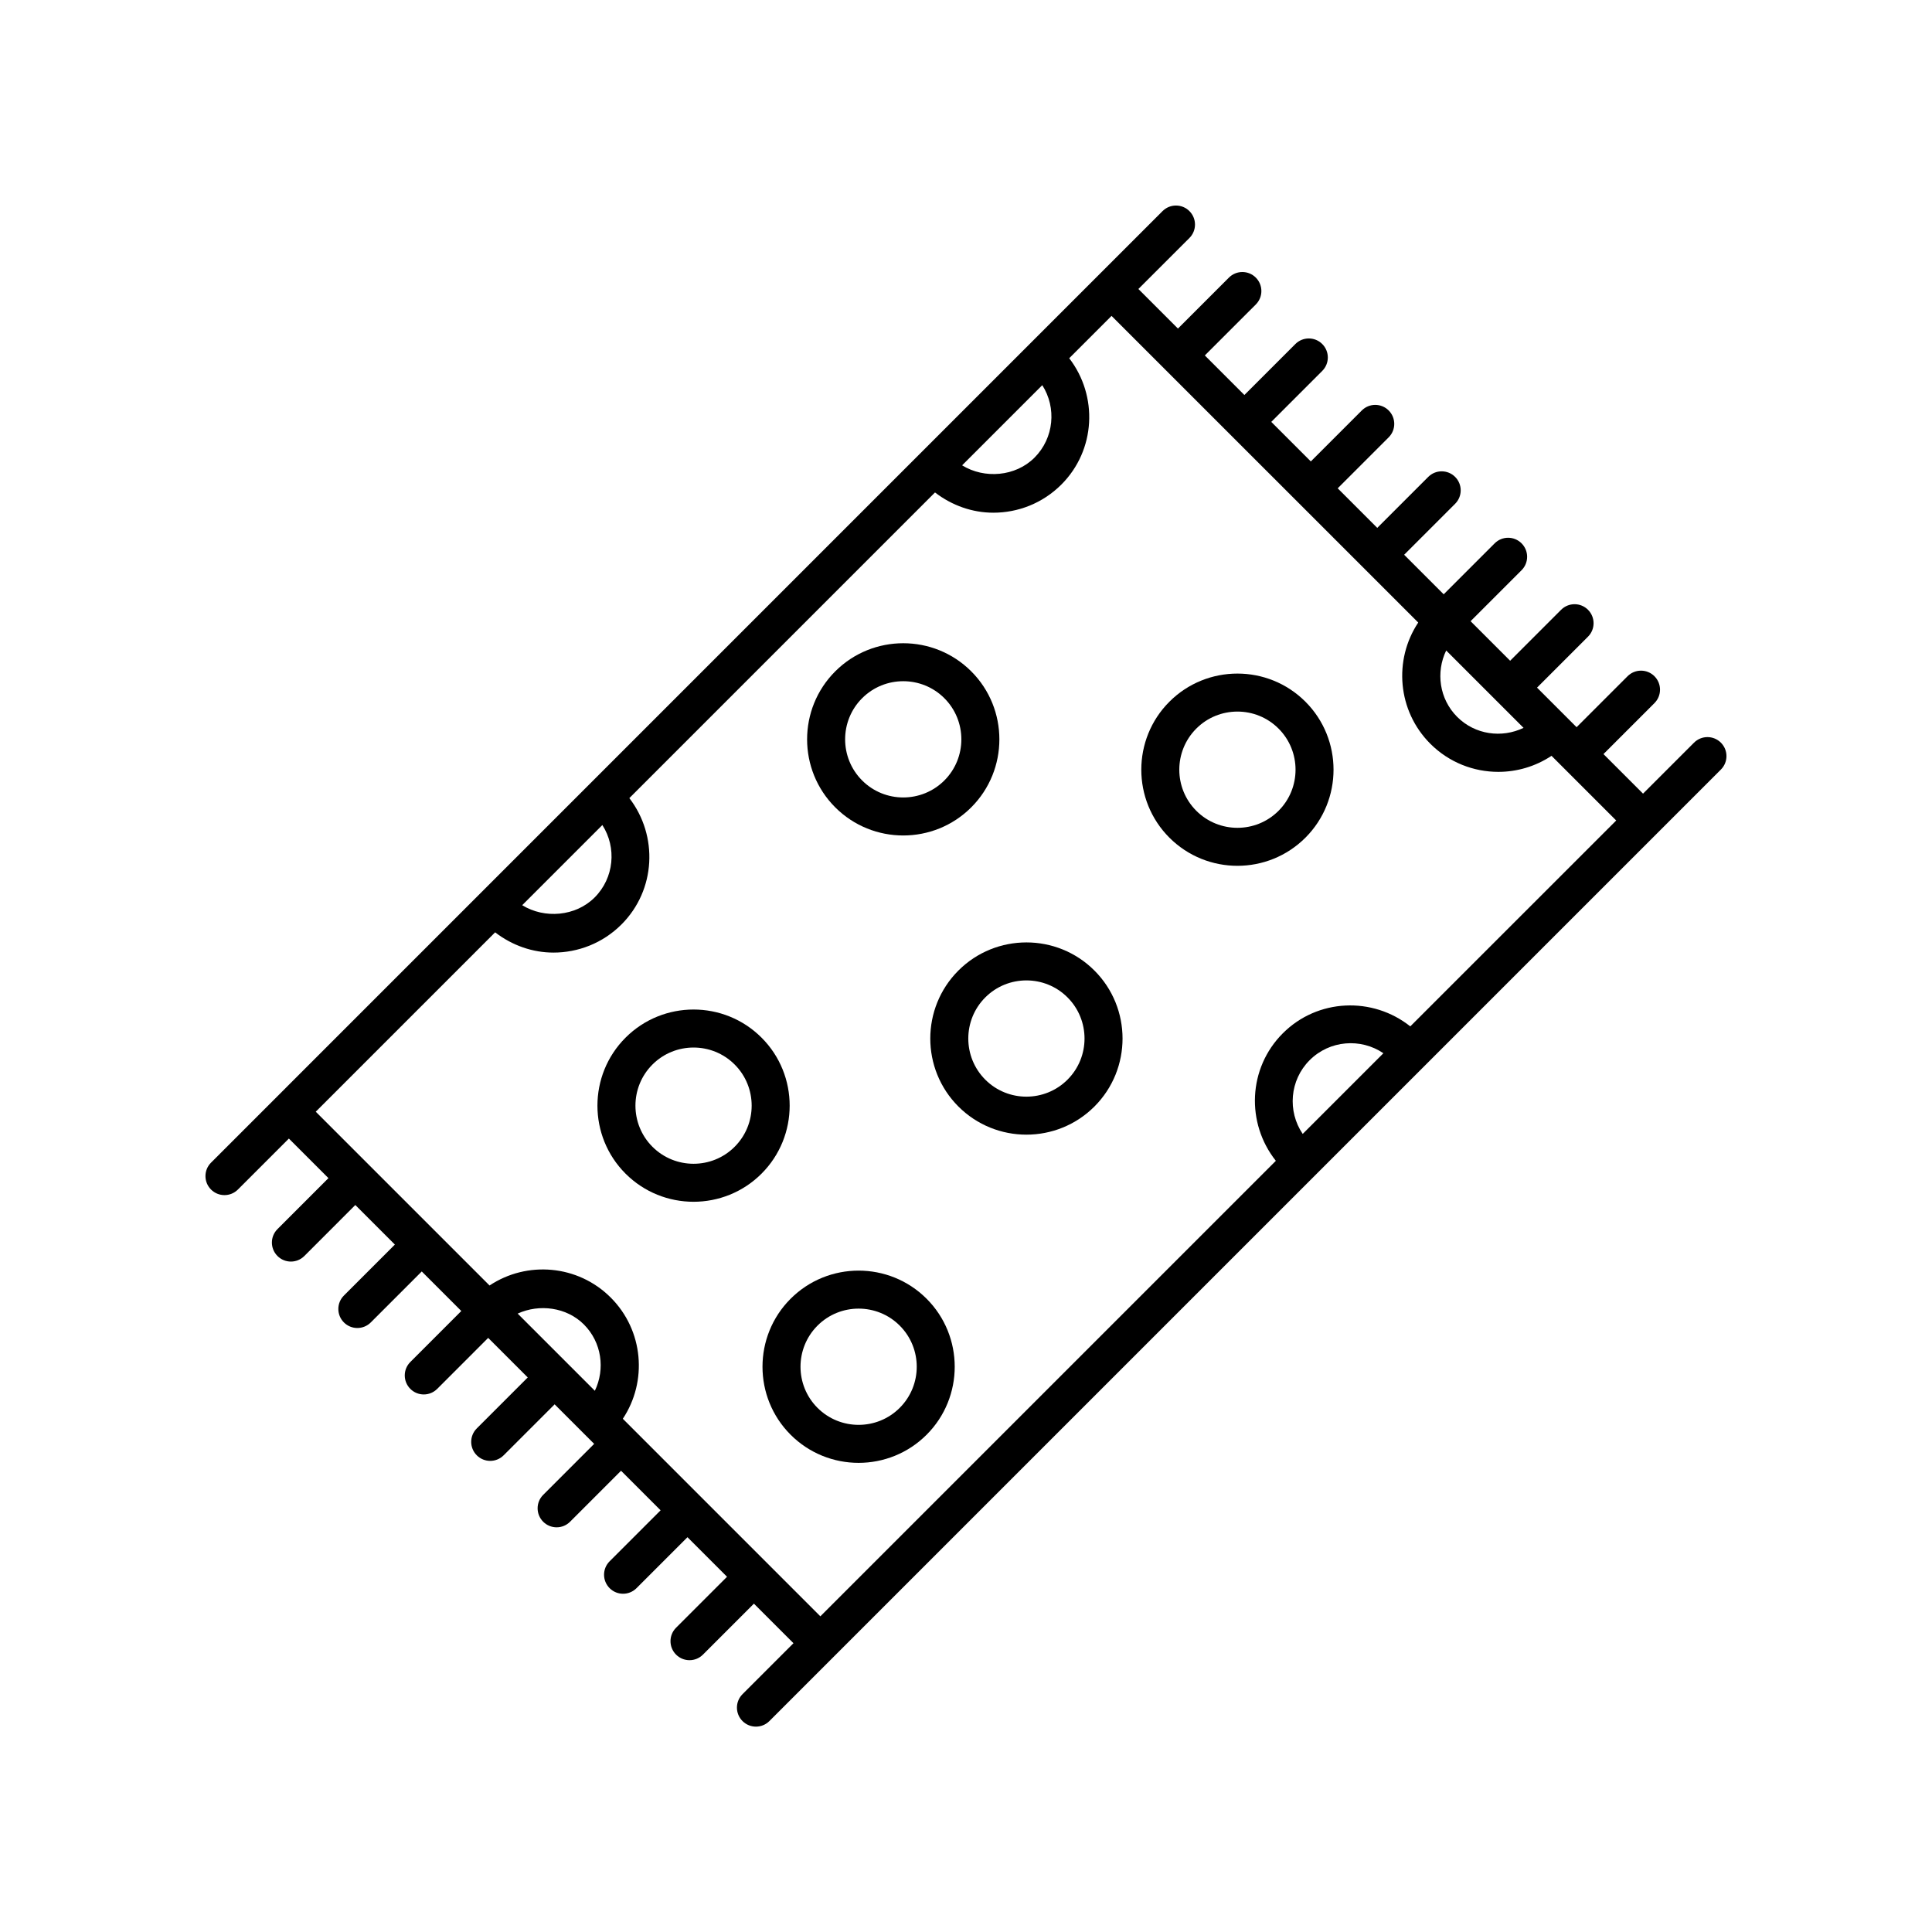 <?xml version="1.0" encoding="UTF-8"?>
<!-- The Best Svg Icon site in the world: iconSvg.co, Visit us! https://iconsvg.co -->
<svg fill="#000000" width="800px" height="800px" version="1.1" viewBox="144 144 512 512" xmlns="http://www.w3.org/2000/svg">
 <g>
  <path d="m459.21 207.07c1.969-1.969 1.969-5.152 0-7.125-1.969-1.969-5.152-1.969-7.125 0l-252.16 252.17c-1.969 1.969-1.969 5.152 0 7.125 0.984 0.984 2.273 1.477 3.562 1.477 1.289 0 2.578-0.492 3.562-1.477l13.508-13.508 10.484 10.484-13.508 13.512c-1.969 1.969-1.969 5.152 0 7.125 0.984 0.984 2.273 1.477 3.562 1.477 1.289 0 2.578-0.492 3.562-1.477l13.508-13.512 10.484 10.484-13.508 13.508c-1.969 1.969-1.969 5.152 0 7.125 0.984 0.984 2.273 1.477 3.562 1.477 1.289 0 2.578-0.492 3.562-1.477l13.508-13.508 10.48 10.48-13.508 13.512c-1.969 1.969-1.969 5.152 0 7.125 0.984 0.984 2.273 1.477 3.562 1.477 1.289 0 2.578-0.492 3.562-1.477l13.508-13.512 10.484 10.484-13.508 13.508c-1.969 1.969-1.969 5.152 0 7.125 0.984 0.984 2.273 1.477 3.562 1.477 1.289 0 2.578-0.492 3.562-1.477l13.508-13.508 7.742 7.742 0.004 0.004s0.004 0.004 0.004 0.004l2.727 2.727-13.508 13.512c-1.969 1.969-1.969 5.152 0 7.125 0.984 0.984 2.273 1.477 3.562 1.477 1.289 0 2.578-0.492 3.562-1.477l13.508-13.512 10.484 10.484-13.508 13.508c-1.969 1.969-1.969 5.152 0 7.125 0.984 0.984 2.273 1.477 3.562 1.477 1.289 0 2.578-0.492 3.562-1.477l13.508-13.508 10.484 10.484-13.508 13.508c-1.969 1.969-1.969 5.152 0 7.125 0.984 0.984 2.273 1.477 3.562 1.477 1.289 0 2.578-0.492 3.562-1.477l13.508-13.508 10.484 10.484-13.508 13.508c-1.969 1.969-1.969 5.152 0 7.125 0.984 0.984 2.273 1.477 3.562 1.477 1.289 0 2.578-0.492 3.562-1.477l252.16-252.16c1.969-1.969 1.969-5.152 0-7.125-1.969-1.969-5.152-1.969-7.125 0l-13.508 13.508-10.484-10.484 13.508-13.508c1.969-1.969 1.969-5.152 0-7.125-1.969-1.969-5.152-1.969-7.125 0l-13.508 13.508-10.484-10.484 13.508-13.508c1.969-1.969 1.969-5.152 0-7.125-1.969-1.969-5.152-1.969-7.125 0l-13.508 13.508-10.484-10.484 13.508-13.508c1.969-1.969 1.969-5.152 0-7.125-1.969-1.969-5.152-1.969-7.125 0l-13.508 13.508-10.48-10.48 13.508-13.508c1.969-1.969 1.969-5.152 0-7.125-1.969-1.969-5.152-1.969-7.125 0l-13.508 13.508-10.484-10.484 13.508-13.508c1.969-1.969 1.969-5.152 0-7.125-1.969-1.969-5.152-1.969-7.125 0l-13.508 13.508-10.48-10.48 13.508-13.508c1.969-1.969 1.969-5.152 0-7.125-1.969-1.969-5.152-1.969-7.125 0l-13.508 13.508-10.484-10.484 13.508-13.504c1.969-1.969 1.969-5.152 0-7.125-1.969-1.969-5.152-1.969-7.125 0l-13.508 13.504-10.484-10.484zm-41.059 58.211c-5.027 5.027-13.27 5.684-19.18 2.035l21.242-21.242c3.816 5.961 3.141 13.996-2.062 19.207zm-116.58 116.57c-5.027 5.023-13.27 5.684-19.18 2.035l21.242-21.242c3.824 5.969 3.148 14.004-2.062 19.207zm0.07 130.72-20.453-20.453c5.723-2.625 12.957-1.707 17.539 2.867 4.754 4.754 5.68 11.848 2.914 17.586zm189.43-87.613c5.309-5.309 13.551-5.914 19.543-1.84l-21.383 21.383c-4.07-5.988-3.469-14.238 1.84-19.543zm36.184-108.57 20.5 20.5c-5.738 2.769-12.832 1.848-17.59-2.91-4.75-4.758-5.68-11.852-2.91-17.59zm-7.41-7.41c-6.578 9.895-5.516 23.402 3.203 32.121 4.969 4.969 11.496 7.453 18.02 7.453 4.926 0 9.844-1.426 14.102-4.254l17.141 17.141-54.57 54.562c-9.996-7.941-24.551-7.402-33.789 1.84-9.238 9.238-9.773 23.797-1.84 33.789l-120.71 120.71-52.348-52.352c6.578-9.895 5.516-23.402-3.203-32.121-8.723-8.723-22.223-9.777-32.117-3.199l-46.055-46.055 47.535-47.535c4.559 3.508 9.98 5.367 15.461 5.367 6.523 0 13.047-2.484 18.02-7.453 9.141-9.141 9.766-23.496 2.086-33.484l81.004-81.004c4.559 3.508 9.98 5.367 15.461 5.367 6.523 0 13.047-2.484 18.02-7.453 9.141-9.141 9.766-23.496 2.086-33.484l11.219-11.219z"/>
  <path d="m471.93 373.45c6.523 0 13.047-2.484 18.02-7.453 9.934-9.934 9.934-26.105 0-36.039-9.941-9.941-26.102-9.934-36.043 0-9.934 9.934-9.934 26.105 0 36.039 4.977 4.969 11.5 7.453 18.023 7.453zm-10.895-36.367c3.004-3.008 6.949-4.508 10.898-4.508 3.949 0 7.894 1.5 10.898 4.508 6.004 6.004 6.004 15.785 0 21.789-6.004 6.012-15.785 6.012-21.793 0-6.012-6.004-6.012-15.781-0.004-21.789z"/>
  <path d="m383.37 365.41c6.523 0 13.047-2.484 18.02-7.453 9.941-9.941 9.941-26.105 0-36.043-9.941-9.934-26.102-9.934-36.043 0-9.941 9.941-9.941 26.105 0 36.043 4.969 4.969 11.5 7.453 18.023 7.453zm-10.898-36.375c3.004-3.008 6.949-4.508 10.898-4.508 3.949 0 7.894 1.5 10.898 4.508 6.004 6.004 6.004 15.789 0 21.793-6.004 6.004-15.785 6.016-21.793 0-6.008-6.004-6.008-15.785-0.004-21.793z"/>
  <path d="m345.82 418.99c-9.934-9.941-26.102-9.941-36.043 0-9.934 9.934-9.934 26.105 0 36.039 4.969 4.969 11.496 7.453 18.02 7.453 6.523 0 13.055-2.484 18.02-7.453 9.938-9.938 9.938-26.109 0.004-36.039zm-7.125 28.914c-6.012 6.016-15.789 6.004-21.793 0s-6.004-15.785 0-21.789c3.004-3.008 6.949-4.508 10.898-4.508 3.945 0 7.891 1.5 10.898 4.508 6.004 6.004 6.004 15.777-0.004 21.789z"/>
  <path d="m397.99 401.2c-9.941 9.941-9.941 26.105 0 36.043 4.969 4.969 11.496 7.453 18.02 7.453 6.523 0 13.047-2.484 18.02-7.453 9.941-9.941 9.941-26.105 0-36.043-9.938-9.938-26.098-9.93-36.039 0zm28.914 28.918c-6.004 6.004-15.785 6.016-21.793 0-6.004-6.004-6.004-15.789 0-21.793 3.004-3.008 6.949-4.508 10.898-4.508 3.949 0 7.894 1.5 10.898 4.508 6.008 6.008 6.008 15.789-0.004 21.793z"/>
  <path d="m353.52 488.18c-9.934 9.934-9.934 26.105 0 36.039 4.969 4.969 11.496 7.453 18.02 7.453 6.523 0 13.047-2.484 18.02-7.453 9.934-9.934 9.934-26.105 0-36.039-9.934-9.941-26.102-9.938-36.039 0zm28.918 28.914c-6.004 6.012-15.785 6.012-21.793 0-6.004-6.004-6.004-15.785 0-21.789 3.004-3.008 6.949-4.508 10.898-4.508s7.894 1.5 10.898 4.508c6.008 6.004 6.008 15.781-0.004 21.789z"/>
 </g>
</svg>